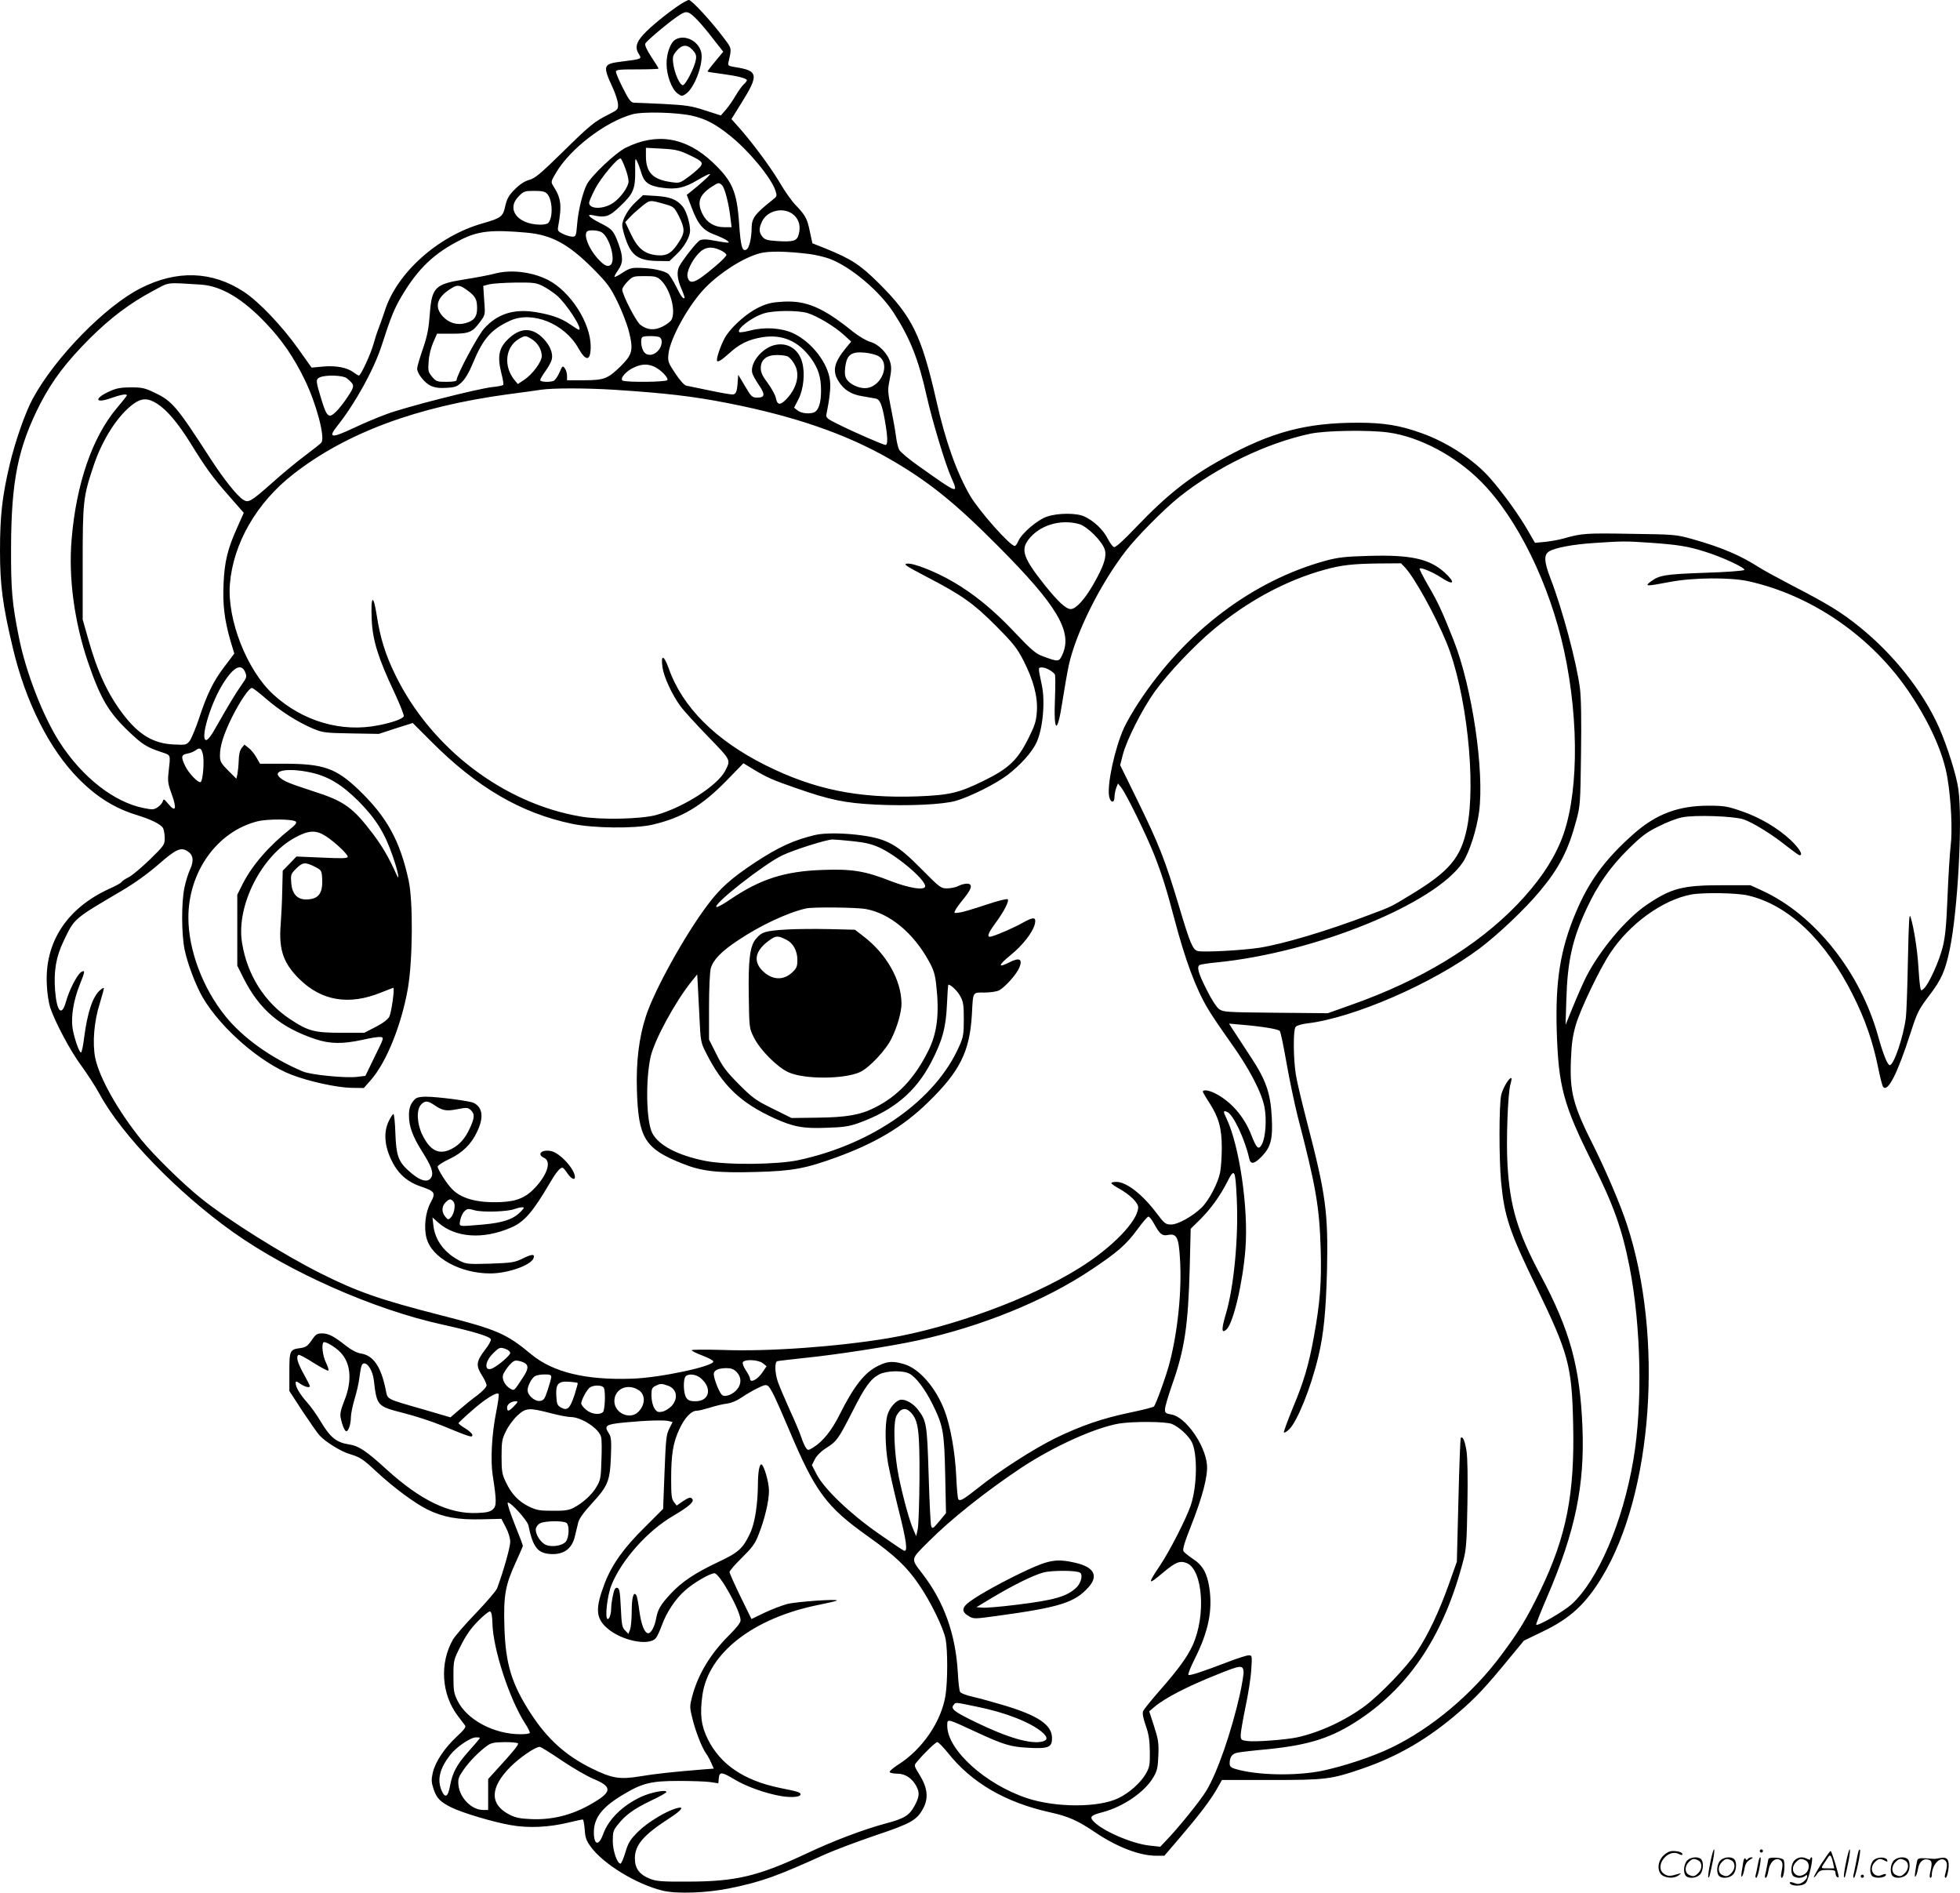 <?xml version="1.0" encoding="UTF-8"?>
<svg xmlns="http://www.w3.org/2000/svg" version="1.0" viewBox="0 0 1242.32 1199.342" preserveAspectRatio="xMidYMid meet">
  <g transform="translate(-0.596,1199.967) scale(0.1,-0.1)" fill="#000000" stroke="none">
    <path d="M4290 11953 c-93 -66 -191 -149 -222 -191 -32 -40 -35 -72 -12 -106 19 -30 16 -31 -106 -46 -122 -15 -126 -23 -61 -165 18 -38 33 -86 34 -105 2 -33 -1 -36 -58 -65 -92 -46 -118 -67 -295 -241 -138 -135 -172 -164 -209 -174 -29 -8 -59 -27 -91 -59 -39 -39 -50 -59 -61 -105 -15 -70 -26 -78 -145 -112 -282 -80 -543 -314 -619 -554 -10 -30 -26 -77 -37 -105 -11 -27 -26 -74 -34 -103 -16 -61 -81 -202 -93 -202 -5 0 -19 9 -33 19 -39 31 -110 45 -193 38 l-74 -7 -83 117 c-106 149 -250 300 -347 364 -200 131 -423 139 -652 23 -223 -112 -543 -438 -685 -700 -48 -88 -113 -274 -148 -424 -46 -196 -60 -320 -60 -540 0 -219 17 -346 81 -615 81 -344 233 -645 418 -831 116 -117 230 -188 377 -232 86 -27 145 -57 158 -81 5 -11 10 -39 10 -63 0 -41 -4 -47 -94 -135 -52 -50 -112 -101 -134 -112 -23 -11 -44 -26 -47 -32 -4 -6 -37 -24 -73 -40 -272 -123 -415 -341 -399 -613 2 -50 12 -113 21 -141 33 -97 129 -277 197 -368 37 -51 90 -132 116 -180 140 -259 493 -624 846 -875 358 -254 893 -491 1327 -586 198 -44 300 -75 307 -93 3 -7 -13 -37 -36 -66 -56 -73 -60 -100 -22 -160 17 -26 31 -56 31 -66 0 -11 -24 -36 -57 -62 -32 -23 -84 -65 -115 -92 l-57 -49 -174 51 c-243 70 -223 60 -237 128 -30 144 -78 214 -158 226 -25 4 -59 22 -91 47 -78 62 -113 80 -153 80 -32 0 -41 -5 -67 -44 -25 -36 -37 -44 -71 -49 -67 -9 -70 -14 -70 -151 l0 -121 84 -129 c47 -70 95 -140 108 -153 36 -40 136 -102 189 -117 68 -21 82 -29 172 -113 113 -104 239 -197 322 -239 100 -49 194 -66 344 -62 l125 3 28 -54 c17 -32 28 -69 28 -92 0 -33 -42 -183 -83 -294 -6 -16 -66 -86 -132 -155 -67 -69 -133 -145 -148 -170 -86 -150 -73 -348 31 -484 20 -27 41 -55 46 -61 7 -9 -9 -30 -54 -71 -78 -73 -135 -159 -151 -228 -10 -45 -9 -61 5 -103 19 -58 41 -81 113 -117 69 -34 265 -93 377 -112 109 -20 241 -14 364 16 46 11 87 20 91 20 5 0 10 -28 13 -63 3 -51 10 -71 36 -107 79 -111 290 -240 457 -281 88 -22 284 -15 427 15 201 41 298 76 604 215 61 27 204 81 319 120 227 76 263 97 303 172 34 64 27 129 -22 209 -37 60 -38 62 -20 83 46 56 120 127 131 127 7 0 37 -31 67 -68 151 -190 364 -314 648 -377 117 -26 175 -52 286 -127 138 -93 281 -148 387 -148 l51 0 101 118 c119 139 193 236 234 309 l30 53 310 0 c348 0 381 4 577 71 228 78 420 190 613 357 109 93 174 163 324 346 l90 109 120 58 c173 83 272 174 375 345 322 530 392 1523 158 2234 -40 123 -131 337 -212 499 -130 258 -151 340 -143 545 4 101 11 152 31 221 29 100 151 354 218 455 123 186 331 336 512 371 75 14 292 11 362 -6 256 -60 489 -282 664 -630 79 -157 127 -298 160 -460 12 -60 26 -115 32 -123 30 -35 90 83 173 340 43 132 50 148 119 239 78 102 102 157 131 297 50 242 81 813 54 1009 -11 85 -69 270 -122 391 -101 228 -288 465 -506 640 -112 91 -204 147 -425 261 -88 46 -184 98 -213 117 -119 76 -238 126 -418 177 -109 30 -113 30 -398 34 -283 5 -305 3 -422 -30 -27 -8 -79 -17 -115 -21 l-65 -6 -48 83 c-54 94 -155 234 -234 324 -103 118 -271 229 -437 288 -136 49 -238 66 -403 66 -330 0 -550 -59 -858 -229 -212 -117 -353 -229 -549 -434 -85 -89 -130 -129 -140 -125 -8 3 -26 28 -40 55 -27 54 -86 110 -145 138 -49 24 -168 24 -239 0 -60 -20 -162 -107 -182 -156 -7 -16 -17 -30 -22 -30 -30 0 -224 219 -283 318 -84 144 -157 347 -214 602 -95 416 -153 534 -365 745 -118 117 -173 153 -340 221 l-81 32 -16 75 c-17 82 -27 101 -91 168 -24 25 -68 87 -97 137 -57 97 -171 251 -257 349 l-52 58 62 100 c114 182 109 207 -42 230 -41 7 -44 9 -38 34 20 85 20 84 -28 147 -79 106 -206 244 -224 244 -9 -1 -46 -21 -82 -47z m139 -83 c21 -22 66 -75 99 -119 l62 -79 -51 -62 c-28 -33 -50 -62 -48 -64 2 -2 45 -9 94 -15 96 -13 155 -28 155 -40 0 -4 -9 -16 -20 -26 -11 -10 -34 -42 -50 -69 -16 -28 -44 -69 -62 -90 l-33 -38 -100 32 c-88 29 -119 33 -265 41 -91 4 -175 8 -187 8 -18 1 -32 19 -68 91 -25 49 -45 96 -45 105 0 13 21 15 135 15 74 0 135 2 135 5 0 3 -20 36 -45 73 -29 44 -43 75 -39 85 7 18 169 153 223 185 40 25 54 20 110 -38z m-31 -605 c84 -20 145 -53 235 -125 120 -96 261 -267 288 -348 11 -34 10 -37 -17 -58 -116 -92 -134 -117 -134 -184 -1 -60 -15 -121 -32 -131 -27 -17 -37 16 -47 161 -14 207 -43 273 -169 392 -169 159 -354 189 -551 91 -64 -32 -218 -178 -246 -233 -26 -51 -54 -164 -61 -252 -6 -73 -8 -78 -30 -78 -13 0 -40 8 -59 17 -33 16 -36 21 -31 48 24 133 19 178 -31 256 -16 26 -16 28 18 85 89 151 310 321 482 369 65 19 291 13 385 -10z m-42 -239 c92 -42 106 -53 94 -75 -5 -11 -38 -40 -72 -66 -60 -45 -64 -47 -113 -40 -121 16 -165 60 -165 166 l0 52 98 -5 c79 -4 110 -10 158 -32z m-387 -92 c12 -30 21 -68 21 -84 0 -34 -51 -105 -99 -137 -61 -41 -151 -40 -151 2 0 7 16 45 36 84 36 72 148 206 164 196 5 -3 18 -30 29 -61z m103 -33 c17 -58 49 -80 130 -91 90 -13 143 -1 228 50 39 23 73 40 76 37 5 -4 -56 -60 -124 -114 l-23 -18 32 -84 c40 -105 72 -142 146 -169 32 -12 67 -29 78 -37 22 -18 19 -18 -113 5 -25 4 -50 3 -61 -4 -20 -11 -107 -122 -129 -163 -18 -33 -14 -82 13 -143 13 -30 22 -57 20 -59 -9 -8 -24 13 -53 72 -17 35 -40 71 -49 80 -23 20 -98 37 -178 39 -55 2 -68 -2 -111 -29 -26 -18 -50 -30 -53 -28 -2 3 8 22 23 43 32 47 33 82 2 167 -30 82 -40 94 -121 134 -64 33 -86 56 -42 47 81 -18 104 -10 174 57 83 79 96 108 95 222 -1 84 0 88 13 60 8 -16 20 -50 27 -74z m511 -76 c17 -16 43 -118 53 -208 l7 -57 -48 0 c-60 0 -109 29 -135 81 -38 74 -23 122 54 173 45 30 50 31 69 11z m-1108 -55 c34 -38 37 -152 5 -184 -6 -6 -30 -11 -53 -10 -142 3 -214 99 -133 180 32 32 38 34 98 34 52 0 69 -4 83 -20z m1565 -135 c32 -30 42 -74 28 -122 -11 -41 -33 -47 -136 -41 -63 4 -79 9 -94 28 -22 28 -23 52 -2 96 35 74 145 95 204 39z m-1692 -110 c157 -15 263 -73 419 -230 90 -91 107 -115 152 -206 28 -57 61 -142 73 -189 30 -119 23 -147 -54 -223 -80 -78 -104 -87 -233 -87 l-105 0 0 28 c0 16 -6 37 -14 48 -14 18 -16 16 -34 -27 -11 -25 -28 -49 -37 -53 -27 -10 -85 -7 -85 5 0 6 15 32 34 58 18 25 36 58 39 72 10 38 -10 88 -51 131 -66 70 -138 74 -211 12 -73 -63 -86 -117 -56 -235 9 -33 13 -63 11 -68 -3 -4 -34 -11 -68 -14 -89 -9 -554 -127 -673 -172 -55 -20 -147 -59 -204 -86 -146 -69 -169 -66 -106 13 112 141 231 356 280 508 59 183 79 232 128 315 104 175 207 272 375 356 111 56 197 64 420 44z m465 6 c52 -20 100 -180 63 -210 -19 -16 -43 -3 -85 44 -55 63 -87 146 -64 168 9 10 58 9 86 -2z m762 -118 c19 -9 35 -22 35 -29 0 -7 -30 -38 -67 -69 -129 -110 -165 -124 -179 -71 -8 32 26 104 71 151 38 40 81 46 140 18z m561 -23 c40 -5 97 -19 128 -30 135 -51 319 -206 408 -345 103 -160 156 -293 208 -527 35 -155 117 -428 155 -513 48 -109 48 -109 -203 69 -63 44 -119 91 -127 106 -7 14 -16 52 -20 85 -4 33 -18 112 -31 175 -22 109 -22 119 -9 184 11 53 12 79 4 108 -15 57 -73 116 -126 131 -26 7 -71 34 -111 65 -189 153 -295 198 -442 190 -71 -4 -101 -11 -154 -36 -70 -33 -160 -110 -206 -177 -24 -34 -60 -129 -60 -157 0 -19 25 -5 76 41 67 62 126 90 214 104 125 19 225 -24 305 -132 48 -67 65 -120 65 -208 0 -77 -16 -125 -45 -137 -31 -11 -80 -6 -103 12 l-23 18 28 54 c32 63 43 165 23 235 -24 87 -99 130 -182 106 -79 -24 -149 -115 -134 -175 3 -13 22 -47 42 -76 41 -60 39 -80 -10 -80 -33 0 -38 5 -78 73 l-43 72 -3 -40 c-4 -70 -11 -85 -35 -85 -12 0 -78 11 -147 26 -69 14 -134 28 -145 30 -11 2 -41 35 -68 76 -46 69 -49 76 -44 125 10 98 129 313 234 420 95 97 240 189 343 217 57 16 170 14 316 -4z m-942 -165 c60 -56 98 -196 68 -252 -6 -11 -32 -31 -57 -43 -53 -26 -97 -22 -141 12 -27 22 -114 190 -114 223 0 9 15 32 34 51 33 33 37 34 109 34 65 0 77 -3 101 -25z m-2913 -29 c128 -9 263 -89 411 -245 102 -107 178 -218 247 -361 73 -151 129 -363 104 -395 -4 -6 -51 -43 -103 -82 -52 -39 -147 -117 -210 -174 -136 -120 -150 -128 -184 -105 -39 25 -122 130 -204 256 -219 339 -245 369 -360 423 -58 28 -78 32 -147 32 -62 0 -92 -6 -132 -24 -101 -45 -98 -81 4 -45 66 23 103 30 103 18 0 -3 -29 -40 -64 -81 -155 -184 -257 -480 -286 -830 -21 -244 17 -526 105 -783 78 -228 130 -315 259 -438 83 -79 113 -98 201 -127 67 -23 62 -11 49 -132 -6 -54 -3 -73 21 -138 33 -91 24 -116 -22 -60 -27 32 -31 34 -35 17 -3 -11 -18 -28 -33 -38 -24 -16 -34 -16 -88 -5 -189 37 -392 197 -535 420 -104 163 -212 440 -256 661 -43 213 -51 301 -50 565 1 429 44 639 185 916 78 150 166 266 314 414 133 132 254 223 402 302 107 57 75 53 304 39z m3843 -180 c62 -19 172 -85 230 -138 l47 -43 -37 -45 c-72 -89 -83 -142 -44 -205 34 -55 80 -85 151 -96 35 -6 73 -13 85 -15 27 -5 41 -37 59 -141 18 -101 19 -153 4 -153 -14 0 -205 83 -302 132 -67 33 -77 41 -73 61 20 99 28 167 23 213 -12 112 -116 247 -234 302 -74 34 -181 41 -272 17 -35 -9 -66 -13 -69 -10 -20 19 81 96 157 119 60 19 215 20 275 2z m-1747 -166 c37 -22 63 -67 63 -107 -1 -37 -59 -115 -111 -150 l-41 -27 -23 28 c-68 86 -56 205 27 256 41 25 45 25 85 0z m807 14 c25 -10 20 -61 -9 -89 -30 -31 -69 -32 -89 -3 -16 23 -22 79 -9 91 8 9 86 9 107 1z m1386 -119 c87 -45 23 -205 -83 -205 -41 0 -93 25 -113 54 -13 20 -15 39 -11 77 10 81 38 102 125 94 30 -3 66 -12 82 -20z m-570 -5 c10 -5 28 -25 39 -44 40 -63 21 -151 -47 -224 -40 -42 -59 -41 -68 4 -3 19 -27 62 -51 95 -34 45 -45 68 -45 96 0 54 37 83 103 83 28 0 59 -4 69 -10z m-845 -65 c41 -20 89 -70 81 -84 -8 -13 -264 -15 -284 -3 -19 13 23 61 72 83 50 23 88 24 131 4z m-1950 -73 c50 -42 51 -47 6 -115 -22 -34 -56 -78 -75 -96 -45 -44 -58 -35 -90 68 -39 126 -40 136 -14 149 38 18 150 14 173 -6z m1690 -72 c326 -21 502 -41 730 -86 416 -82 739 -193 1013 -349 248 -142 417 -277 692 -554 376 -377 476 -544 410 -689 -22 -48 -24 -48 -127 -10 -43 16 -71 40 -178 153 -133 141 -257 242 -390 319 -111 64 -248 118 -288 114 -28 -3 -14 -12 125 -85 221 -115 295 -167 439 -312 108 -109 131 -138 172 -217 63 -124 91 -227 85 -322 -4 -62 -12 -88 -53 -170 -69 -139 -126 -193 -286 -271 -157 -77 -215 -90 -419 -98 -377 -13 -655 44 -963 198 -316 158 -526 368 -612 612 -31 87 -52 92 -40 8 8 -59 60 -173 113 -245 20 -28 99 -115 175 -193 149 -154 145 -147 110 -217 -48 -94 -265 -233 -438 -281 -95 -26 -348 -32 -476 -10 -491 82 -952 434 -1178 899 -63 129 -95 233 -117 375 -22 142 -39 128 -32 -28 6 -129 41 -242 143 -458 36 -78 64 -147 60 -153 -10 -17 -72 -39 -158 -56 -235 -48 -482 24 -669 195 -167 153 -293 474 -275 699 21 258 169 516 402 697 334 261 782 428 1360 506 88 11 183 25 210 29 75 11 280 11 460 0z m-2894 -88 c63 -40 133 -123 212 -250 100 -162 142 -219 245 -336 l93 -106 -40 -90 c-62 -137 -82 -218 -88 -358 -6 -135 5 -227 43 -361 l25 -83 -62 -82 c-71 -93 -111 -175 -163 -333 -21 -62 -47 -124 -58 -139 -21 -25 -24 -26 -104 -22 -128 7 -219 62 -319 193 -97 128 -162 268 -221 479 l-34 120 0 353 c0 392 3 423 67 615 56 171 156 327 256 399 51 37 91 37 148 1z m7805 -183 c198 -27 429 -150 590 -314 229 -232 432 -647 524 -1070 99 -458 90 -945 -23 -1211 -57 -135 -145 -261 -275 -397 -255 -264 -613 -481 -1054 -636 l-146 -52 -330 3 c-313 3 -332 4 -359 23 -17 13 -49 62 -80 125 -52 103 -63 143 -43 155 6 3 54 11 108 16 625 62 1386 372 1561 636 40 61 87 206 102 319 34 259 -44 788 -161 1085 -72 182 -99 241 -161 347 -33 57 -58 106 -55 109 9 9 86 -24 136 -57 83 -55 95 -34 20 34 -96 85 -214 111 -480 103 -147 -4 -190 -9 -270 -30 -465 -127 -892 -450 -1187 -899 -35 -53 -77 -126 -93 -161 -58 -129 -108 -358 -94 -434 8 -42 34 -45 34 -4 0 16 5 42 11 58 l11 28 20 -25 c31 -38 160 -301 211 -430 48 -123 77 -215 127 -405 68 -257 134 -436 209 -563 21 -37 87 -134 146 -217 119 -166 198 -317 216 -413 14 -76 7 -188 -16 -232 -21 -41 -34 -30 -69 60 -45 115 -128 210 -228 261 -38 20 -78 25 -78 11 0 -4 19 -37 42 -72 59 -92 78 -160 78 -285 0 -57 -5 -128 -11 -157 -15 -70 -71 -176 -117 -221 -58 -56 -150 -107 -193 -107 -35 0 -42 5 -94 74 -87 116 -190 196 -252 196 -18 0 -33 -3 -33 -7 0 -5 22 -21 50 -36 69 -39 120 -89 120 -118 -1 -86 -165 -256 -375 -386 -308 -192 -807 -375 -1206 -443 -323 -54 -758 -86 -1051 -75 -109 3 -198 3 -198 -2 0 -4 30 -19 67 -33 36 -14 68 -30 70 -37 10 -30 -339 -105 -517 -110 -292 -10 -499 41 -635 153 -160 133 -218 158 -571 248 -391 100 -531 149 -765 266 -241 121 -587 338 -759 476 -116 93 -298 272 -377 369 -151 187 -269 398 -294 523 -18 94 -7 229 29 342 16 52 28 97 26 99 -2 2 -13 -4 -25 -15 -47 -42 -79 -141 -100 -301 -6 -51 -15 -93 -20 -93 -12 0 -46 101 -54 160 -9 72 8 173 45 266 35 88 37 98 12 85 -25 -14 -77 -113 -98 -189 -27 -97 -58 -65 -69 72 -9 122 6 213 54 312 69 145 61 138 367 318 83 49 168 110 232 166 110 96 141 111 181 89 41 -23 48 -60 23 -116 -13 -27 -29 -79 -37 -118 -20 -94 -19 -295 1 -393 18 -88 72 -231 116 -305 115 -195 365 -412 562 -488 112 -43 286 -81 380 -83 l78 -1 44 50 c98 111 194 347 235 580 31 178 34 553 5 685 -55 254 -139 404 -317 575 -144 137 -222 165 -475 165 l-150 0 -23 40 c-12 21 -34 49 -49 60 l-27 21 -17 -21 c-12 -15 -18 -41 -19 -79 -1 -31 -5 -69 -8 -86 l-7 -30 -52 52 c-47 47 -52 58 -52 96 0 60 24 136 77 243 51 101 107 184 126 184 6 0 47 -31 90 -69 88 -76 202 -149 298 -189 60 -25 75 -27 240 -30 l176 -3 107 35 108 34 116 -116 c292 -293 569 -455 895 -523 133 -28 393 -31 505 -6 189 43 315 118 474 281 l106 109 59 -36 c91 -55 128 -71 273 -121 217 -76 311 -95 505 -105 207 -10 428 0 510 24 90 26 252 107 326 163 85 65 156 145 185 207 40 87 56 260 33 365 -24 113 -24 110 2 110 24 0 67 -24 81 -44 3 -5 4 -69 1 -141 -10 -232 14 -247 47 -30 12 77 30 180 40 228 44 202 196 510 359 722 68 90 245 268 341 345 239 190 553 342 830 401 100 21 372 25 496 8z m-1961 -580 c52 -14 149 -111 164 -164 12 -45 -6 -101 -74 -220 -54 -94 -110 -155 -142 -155 -30 0 -79 45 -162 148 -137 172 -156 224 -108 290 68 92 202 134 322 101z m3625 -119 c170 -12 235 -22 345 -57 110 -34 258 -104 247 -115 -6 -6 -117 -14 -248 -18 -254 -9 -290 -15 -344 -55 -43 -32 -31 -32 121 -3 146 28 384 30 499 4 404 -90 784 -354 1021 -709 129 -192 214 -384 239 -540 23 -140 32 -330 20 -427 -6 -52 -15 -198 -20 -325 -7 -173 -14 -251 -30 -315 -22 -90 -88 -236 -120 -265 -18 -16 -19 -16 -24 17 -3 18 -8 75 -11 127 -6 100 -28 240 -48 306 -10 34 -12 -8 -18 -270 -3 -170 -9 -335 -13 -365 -16 -122 -76 -300 -102 -300 -14 0 -41 66 -74 184 -113 406 -401 768 -733 921 l-76 35 -178 0 c-252 0 -322 -18 -478 -123 -131 -88 -300 -289 -387 -461 -17 -34 -53 -115 -80 -181 l-49 -120 5 160 c7 246 39 387 131 582 69 147 147 258 259 369 85 84 116 108 193 146 50 26 118 52 150 58 78 17 332 8 391 -13 61 -21 183 -97 271 -168 41 -32 78 -59 83 -59 25 0 0 42 -55 95 -83 78 -198 146 -317 186 -84 29 -108 33 -205 33 -192 0 -333 -53 -477 -181 -178 -158 -280 -296 -364 -496 -98 -232 -130 -432 -121 -747 11 -356 41 -469 228 -843 132 -263 187 -417 234 -658 73 -377 83 -871 24 -1219 -67 -397 -224 -763 -392 -917 -50 -45 -214 -140 -224 -129 -3 2 28 80 68 173 180 418 240 710 225 1081 -16 383 -79 612 -266 962 -145 271 -194 435 -209 699 -9 151 2 449 18 507 6 21 9 39 7 41 -11 11 -56 -64 -65 -107 -14 -65 -14 -400 -1 -545 21 -225 53 -320 226 -675 201 -416 223 -494 231 -860 11 -445 -42 -716 -208 -1060 -84 -174 -135 -258 -247 -408 -184 -248 -443 -465 -699 -588 -116 -56 -297 -116 -433 -145 -168 -35 -422 -30 -557 12 -26 8 -33 16 -33 35 0 39 16 61 49 67 17 4 103 14 192 22 267 27 409 73 584 190 323 216 537 544 657 1010 18 68 21 119 25 352 3 164 1 298 -6 339 -10 63 -24 95 -36 82 -3 -3 -10 -181 -15 -395 l-10 -390 -54 -152 c-62 -172 -129 -312 -201 -421 -63 -94 -226 -264 -325 -339 -124 -93 -287 -169 -433 -201 -70 -15 -266 -30 -315 -23 -39 5 -42 8 -42 38 0 17 14 97 30 176 17 79 34 186 37 237 6 90 5 92 -16 92 -12 0 -70 -18 -129 -41 -168 -64 -244 -89 -253 -83 -5 3 13 49 40 102 87 174 114 307 92 452 -15 93 -42 141 -105 182 -27 18 -54 40 -59 48 -6 11 7 57 47 157 75 190 109 322 102 392 -12 127 -137 303 -225 317 -36 6 -41 10 -41 33 0 15 20 83 44 152 81 228 103 377 113 748 l6 244 62 61 c65 65 125 148 168 233 48 94 53 86 62 -103 12 -245 -18 -562 -70 -734 -28 -95 -27 -124 5 -95 43 39 104 298 120 512 20 258 -39 657 -121 827 -21 43 -20 50 4 40 39 -14 114 -174 141 -296 9 -40 33 -35 81 15 56 59 69 109 62 245 -8 158 -37 240 -142 397 -46 70 -94 143 -106 162 l-23 36 80 -7 c132 -11 233 -28 242 -40 5 -6 24 -96 42 -200 18 -103 50 -256 71 -340 116 -445 138 -574 146 -842 6 -211 -4 -340 -43 -554 -33 -183 -65 -289 -136 -458 -32 -79 -57 -146 -54 -150 3 -3 18 5 32 19 52 49 138 262 185 458 35 144 49 288 56 551 8 367 -7 480 -127 940 -32 124 -64 257 -70 297 -17 103 -18 286 -2 305 7 9 38 18 70 22 296 34 801 254 1097 476 118 89 287 249 381 362 122 146 180 258 230 445 26 94 27 111 31 423 3 218 1 356 -7 419 -21 163 -111 500 -186 694 -41 107 -44 150 -10 172 35 23 155 46 291 54 175 12 196 12 355 1z m-1558 -157 c60 -65 188 -295 262 -474 126 -306 190 -885 130 -1178 -39 -188 -111 -273 -357 -422 -127 -77 -120 -74 -262 -127 -268 -102 -544 -184 -695 -208 -111 -17 -356 -30 -392 -21 -32 8 -49 49 -117 277 -91 303 -126 392 -268 683 l-107 218 17 67 c25 95 124 290 203 400 84 116 247 288 371 392 219 182 462 313 707 380 105 29 178 37 342 39 l140 1 26 -27z m-7352 -663 c12 -29 10 -34 -26 -85 -37 -53 -74 -114 -164 -272 -24 -44 -47 -73 -57 -73 -39 0 21 212 96 340 71 120 125 152 151 90z m-268 -521 c10 -42 0 -167 -14 -175 -14 -9 -75 54 -98 101 -28 58 -26 72 13 79 19 3 42 13 53 21 26 20 37 14 46 -26z m681 -114 c112 -24 199 -76 307 -184 109 -111 165 -200 216 -349 33 -94 47 -169 22 -112 -47 105 -89 177 -148 255 -128 169 -183 208 -377 270 -157 51 -191 65 -217 91 -43 43 60 58 197 29z m-92 -312 c7 -7 -2 -20 -32 -44 -141 -112 -245 -233 -305 -351 l-34 -68 0 -225 0 -225 39 -78 c101 -200 232 -312 455 -387 93 -31 173 -32 298 -5 51 12 103 20 116 18 23 -3 22 -5 -37 -124 l-59 -122 -49 -6 c-70 -10 -297 12 -348 34 -201 85 -379 212 -491 351 -143 177 -234 419 -234 624 0 291 183 546 438 610 64 16 226 15 243 -2z m190 -92 c56 -36 139 -114 139 -130 0 -11 -32 -12 -162 -6 l-163 7 -43 -45 -44 -45 -3 -123 c-1 -68 -6 -166 -10 -218 -13 -160 17 -246 120 -347 141 -138 314 -166 516 -84 41 16 76 30 78 30 10 0 -12 -156 -25 -182 -9 -18 -39 -41 -87 -66 l-72 -37 -145 0 c-170 0 -210 10 -322 84 -164 107 -276 283 -308 487 -38 234 124 553 338 667 85 46 131 48 193 8z m-71 -193 c44 -23 45 -24 48 -77 5 -94 -24 -131 -103 -131 -55 0 -87 35 -93 103 -4 54 -3 58 31 92 41 41 57 43 117 13z m5323 -2267 c35 -63 50 -75 87 -67 54 10 67 -15 75 -149 13 -198 -13 -456 -64 -655 -20 -81 -88 -269 -101 -283 -4 -5 -71 -22 -148 -38 -178 -37 -312 -83 -477 -163 -136 -67 -355 -207 -488 -314 -96 -76 -117 -88 -127 -72 -4 6 -10 71 -13 143 -7 154 -37 323 -76 423 -56 143 -159 261 -254 289 -70 21 -104 19 -162 -9 -87 -41 -156 -128 -249 -314 -49 -98 -105 -167 -164 -204 -33 -20 -35 -21 -48 -3 -7 10 -21 41 -30 69 -9 28 -43 108 -75 177 -31 69 -64 147 -73 173 -19 56 -21 125 -3 130 6 2 86 11 177 21 200 20 552 75 715 111 406 89 806 252 1097 447 167 111 223 160 294 257 32 44 63 80 69 80 7 0 24 -22 38 -49z m-5174 -797 c79 -67 94 -184 40 -319 -22 -55 -29 -85 -24 -108 9 -47 26 -87 36 -87 14 0 29 47 29 89 0 21 11 73 24 117 13 43 27 104 30 134 10 75 15 90 31 90 24 0 53 -49 60 -103 20 -169 20 -168 190 -212 72 -18 182 -54 245 -80 178 -73 190 -77 190 -59 0 8 -20 27 -45 42 -25 15 -44 30 -43 34 2 3 38 38 82 76 80 72 159 122 172 109 4 -3 -3 -55 -15 -115 -28 -140 -37 -305 -22 -402 25 -162 25 -193 1 -215 -17 -15 -39 -21 -99 -23 -177 -8 -358 79 -576 277 -127 116 -175 148 -234 157 -82 12 -122 44 -183 147 -22 37 -59 90 -84 118 -47 53 -74 98 -74 124 0 14 4 13 29 -4 28 -20 61 -28 61 -15 0 4 -18 39 -40 79 -39 70 -49 108 -32 119 5 3 48 -20 96 -51 48 -30 90 -52 93 -49 4 4 -3 27 -15 51 -21 43 -29 114 -16 128 8 8 54 -16 93 -49z m1065 6 c14 -5 26 -16 26 -24 0 -14 -67 -73 -108 -95 -56 -30 -58 35 -3 90 42 42 47 44 85 29z m123 -91 c20 -17 16 -39 -17 -89 -56 -86 -54 -84 -78 -71 -33 18 -55 57 -48 86 3 13 21 41 38 61 27 30 36 35 61 30 17 -3 36 -11 44 -17z m1504 2 l24 -19 -30 -44 c-31 -43 -75 -64 -75 -35 0 8 -12 31 -26 52 -14 21 -23 44 -20 51 8 22 99 18 127 -5z m-166 -56 c30 -30 32 -73 5 -107 -25 -33 -73 -53 -95 -40 -17 9 -54 101 -55 134 0 24 28 37 78 38 32 0 49 -6 67 -25z m1095 -10 c42 -22 100 -99 148 -196 67 -137 73 -174 79 -446 l5 -242 -43 -52 c-40 -47 -43 -50 -51 -30 -4 12 -11 157 -16 324 -10 324 -13 342 -68 414 -28 37 -72 63 -104 63 -31 0 -77 -50 -90 -100 -16 -59 -14 -198 5 -305 9 -49 38 -179 65 -287 52 -204 61 -274 36 -265 -8 3 -81 52 -162 109 -178 124 -342 280 -391 373 l-31 60 19 38 c12 23 40 51 74 72 65 42 74 54 164 230 79 157 115 206 169 235 46 24 150 27 192 5z m-2270 -22 c-1 -10 -11 -47 -23 -83 -19 -57 -25 -65 -49 -68 -33 -4 -78 36 -78 68 0 28 26 77 47 89 10 6 37 11 61 11 34 0 42 -3 42 -17z m944 -4 c78 -62 61 -149 -30 -149 -33 0 -46 5 -58 22 -19 27 -21 119 -4 136 18 18 62 14 92 -9z m-776 -34 c1 -1 -8 -35 -21 -76 -28 -85 -45 -101 -85 -79 -24 14 -27 22 -30 74 -3 62 6 82 41 89 20 4 88 -2 95 -8z m571 -16 c57 -20 68 -80 24 -129 -16 -16 -42 -33 -60 -36 -26 -5 -34 -2 -49 21 -11 18 -18 47 -19 79 0 44 3 52 25 63 31 16 39 16 79 2z m676 -69 c12 -25 53 -117 90 -205 168 -399 237 -493 505 -683 167 -119 243 -190 320 -303 75 -109 157 -277 170 -348 13 -72 13 -265 -1 -354 -26 -166 -147 -344 -302 -441 -32 -21 -55 -41 -52 -46 4 -6 26 -10 50 -10 49 0 95 -31 120 -81 21 -40 18 -67 -13 -124 -33 -60 -64 -79 -180 -110 -139 -37 -333 -110 -502 -190 -309 -145 -448 -178 -750 -179 -166 -1 -202 2 -242 17 -69 27 -98 66 -98 131 0 84 56 149 218 253 82 53 100 80 43 63 -66 -19 -179 -88 -238 -145 -53 -53 -64 -70 -83 -133 -12 -40 -26 -72 -31 -72 -21 0 -49 81 -49 143 0 57 3 69 33 105 48 61 101 99 209 151 54 25 98 50 98 55 0 17 -99 -2 -161 -31 -118 -55 -206 -142 -240 -236 -28 -78 -59 -71 -59 13 1 92 54 160 190 240 117 70 174 84 345 84 83 0 173 -3 202 -7 l52 -8 3 33 c4 42 19 40 104 -11 72 -43 192 -86 291 -103 67 -11 123 -6 123 11 0 13 -18 18 -132 41 -227 47 -376 148 -456 309 -42 85 -51 157 -34 278 37 268 323 490 738 573 60 12 111 24 114 27 11 12 -258 -7 -315 -22 -33 -9 -97 -33 -143 -55 l-83 -40 -70 143 c-38 78 -69 148 -69 155 0 7 35 48 78 90 64 63 84 89 105 144 40 100 67 215 67 280 0 56 -33 168 -49 168 -12 0 -21 -53 -21 -124 -1 -128 -19 -248 -49 -311 -45 -97 -73 -123 -201 -183 -147 -69 -234 -127 -304 -203 -63 -68 -80 -97 -91 -154 -9 -52 -32 -95 -50 -95 -24 0 -45 55 -57 144 -6 46 -14 90 -19 97 -17 27 -29 -14 -29 -103 0 -48 -5 -99 -10 -114 l-11 -28 -21 22 c-19 18 -22 36 -27 144 -5 103 -9 123 -23 126 -12 2 -19 -9 -27 -48 -6 -28 -11 -63 -11 -78 0 -39 -11 -72 -22 -72 -20 0 -3 151 24 216 64 159 229 343 388 436 100 59 136 90 125 107 -10 16 -22 13 -63 -14 l-37 -26 -17 22 c-15 18 -18 42 -18 143 0 160 12 232 51 317 34 74 76 119 112 119 11 0 48 9 81 19 34 11 82 23 108 26 31 4 66 19 99 42 28 19 75 46 103 59 58 27 58 28 101 -56z m-1081 54 c11 -28 6 -140 -6 -152 -21 -21 -74 -14 -107 14 -17 14 -31 32 -31 40 0 23 38 92 57 103 28 16 80 13 87 -5z m216 -11 c47 -27 49 -90 4 -138 -52 -56 -154 -12 -154 66 0 75 80 114 150 72z m-785 -103 c-33 -35 -45 -38 -45 -10 0 21 25 39 54 40 17 0 16 -4 -9 -30z m229 -45 c53 -14 111 -25 129 -25 68 0 180 -73 193 -127 4 -13 5 -79 2 -146 -3 -112 -6 -127 -31 -169 -28 -49 -87 -103 -147 -134 -27 -14 -57 -19 -130 -18 -83 0 -102 3 -152 27 -67 33 -111 80 -147 157 -23 48 -26 68 -26 160 0 94 3 111 28 161 15 31 47 75 72 98 54 50 74 51 209 16z m2286 3 c47 -51 55 -112 54 -413 -1 -154 -6 -300 -11 -325 l-10 -45 -16 37 c-26 57 -65 200 -94 338 -30 148 -38 348 -14 390 26 47 58 53 91 18z m-1533 -54 l22 -6 -21 -42 c-19 -37 -22 -66 -30 -275 l-9 -233 -117 -117 c-132 -130 -207 -235 -253 -354 -60 -157 -58 -219 12 -282 89 -81 267 -119 312 -66 8 9 24 44 37 79 31 85 85 167 147 222 53 48 159 110 187 110 33 0 165 -237 166 -298 0 -15 -25 -47 -73 -95 -118 -117 -197 -248 -234 -388 -16 -62 -16 -69 1 -137 20 -83 60 -185 87 -224 11 -15 26 -42 34 -62 l15 -34 -78 -6 c-184 -15 -294 -27 -390 -43 -127 -21 -178 -13 -307 51 -162 80 -278 184 -382 343 -124 190 -163 317 -170 553 -6 199 5 263 71 407 25 55 46 103 46 107 0 4 -23 66 -52 137 -28 71 -48 132 -44 136 12 12 124 -111 131 -143 27 -132 56 -173 128 -181 90 -10 148 28 167 112 7 28 16 67 21 87 6 24 35 65 86 120 102 111 115 142 121 295 4 104 2 126 -12 148 -34 51 -22 59 104 71 137 13 247 16 277 8z m3187 -18 c45 -19 104 -72 126 -115 37 -74 34 -277 -6 -399 -27 -81 -133 -290 -195 -382 -82 -122 -79 -129 20 -45 79 66 106 77 150 59 101 -43 122 -334 36 -521 -33 -73 -92 -154 -210 -288 -53 -60 -100 -119 -104 -130 -5 -13 1 -45 17 -90 19 -54 25 -92 26 -165 1 -87 -2 -99 -26 -142 -34 -57 -104 -120 -173 -153 -124 -61 -397 -61 -580 0 -264 88 -505 306 -505 458 0 47 -5 48 174 -35 183 -85 226 -98 341 -104 128 -7 150 3 149 64 -2 82 -88 140 -304 205 -63 19 -150 43 -193 53 -46 10 -82 24 -86 33 -5 9 -11 63 -14 121 -14 243 -86 446 -223 625 -77 101 -79 89 39 207 137 138 359 315 584 465 209 138 470 256 624 282 89 14 295 13 333 -3z m-3836 -628 c18 -18 15 -92 -6 -118 -21 -25 -85 -36 -124 -21 -34 13 -69 67 -66 101 2 14 13 30 28 37 32 16 152 17 168 1z m-471 -635 c4 -163 107 -478 206 -633 20 -30 33 -58 31 -62 -3 -5 -29 -8 -59 -8 -168 0 -339 91 -399 212 -23 46 -26 64 -26 154 0 101 0 103 46 194 33 66 64 111 110 157 35 36 69 63 76 61 9 -3 14 -28 15 -75z m4761 -304 c2 -15 -9 -80 -23 -145 -54 -241 -144 -499 -213 -612 -36 -61 -181 -240 -255 -316 l-37 -39 -66 7 c-113 12 -303 94 -359 156 -24 27 -13 37 60 56 132 35 267 128 322 222 23 39 28 61 31 137 3 80 0 101 -27 185 l-31 95 33 28 c67 57 211 131 402 207 144 58 158 59 163 19z m-1693 -224 c181 -36 339 -98 414 -160 38 -32 40 -52 5 -61 -73 -19 -219 23 -419 120 -141 68 -165 87 -145 111 15 18 0 20 145 -10z m-3157 -212 c-8 -10 -40 -47 -71 -82 -67 -76 -94 -127 -109 -210 -13 -70 -31 -79 -54 -26 -28 68 -11 138 55 223 39 51 129 112 164 112 28 0 29 -1 15 -17z m252 -22 c0 -12 -34 -54 -122 -150 l-68 -75 0 -98 0 -98 -31 0 c-73 0 -147 74 -157 155 -4 41 -1 52 31 98 37 54 100 118 152 155 25 18 45 21 113 22 45 0 82 -4 82 -9z m277 -108 c70 -47 160 -99 200 -116 111 -45 117 -77 26 -135 -137 -88 -271 -126 -419 -120 -73 3 -101 9 -140 29 -126 65 -123 172 8 303 59 59 157 126 185 126 7 0 70 -39 140 -87z M4287 11749 c-31 -18 -57 -88 -56 -154 0 -73 32 -160 70 -188 25 -18 28 -18 51 -3 57 37 116 199 98 267 -19 71 -105 112 -163 78z m109 -66 c20 -22 25 -35 21 -60 -8 -50 -66 -163 -83 -163 -20 0 -53 77 -61 138 -5 42 -2 52 22 80 34 40 67 42 101 5z M4037 10721 c-48 -44 -87 -111 -87 -149 0 -13 9 -51 21 -85 36 -107 82 -139 201 -141 l77 -1 47 45 c48 46 83 109 84 147 0 48 -23 125 -47 154 -38 45 -78 61 -169 67 l-82 5 -45 -42z m190 -17 c49 -14 54 -19 83 -76 37 -76 38 -102 1 -159 -45 -72 -76 -92 -138 -87 -81 7 -124 42 -168 134 l-36 76 28 30 c15 17 50 48 77 70 53 42 48 42 153 12z M3135 10264 c-27 -7 -108 -23 -180 -34 -193 -31 -212 -49 -225 -223 -7 -92 -16 -138 -44 -219 -20 -57 -36 -113 -36 -124 0 -31 46 -90 86 -109 27 -12 54 -16 100 -13 56 3 68 8 98 37 21 20 48 66 70 121 64 154 115 212 234 267 140 65 346 -17 434 -174 49 -87 78 -82 78 12 -1 150 -129 348 -271 421 -104 52 -238 68 -344 38z m313 -78 c26 -13 65 -40 88 -59 63 -55 167 -217 139 -217 -3 0 -28 15 -55 34 -57 39 -115 60 -214 77 -141 24 -247 -9 -332 -104 -40 -45 -174 -295 -174 -326 0 -7 -23 -11 -64 -11 -60 0 -66 2 -91 32 -25 30 -27 38 -22 98 2 38 15 88 29 120 l24 55 95 0 c109 0 130 9 180 78 31 42 31 43 24 133 l-6 92 38 10 c21 5 96 10 166 11 116 1 132 -1 175 -23z m-480 -26 c51 -37 62 -57 62 -114 0 -54 -20 -80 -74 -94 -52 -15 -105 1 -143 42 -58 63 -37 126 61 183 32 19 49 16 94 -17z M5175 6709 c-136 -32 -233 -76 -385 -176 -151 -100 -220 -162 -300 -269 -142 -188 -337 -540 -390 -704 -44 -135 -63 -290 -57 -470 9 -302 50 -369 286 -463 123 -50 220 -61 471 -54 227 6 310 21 505 92 249 90 425 195 582 348 202 196 265 321 279 556 8 150 3 141 80 141 37 0 77 6 93 14 37 20 109 100 127 142 24 58 2 69 -67 33 -70 -35 -65 -15 11 47 80 64 146 151 156 202 8 42 -10 42 -80 3 -49 -28 -147 -71 -193 -85 -35 -11 -29 14 21 82 56 76 90 142 79 153 -5 5 -67 -11 -138 -35 -72 -24 -147 -47 -168 -49 -35 -5 -36 -5 -26 15 6 12 31 46 55 75 52 64 57 93 17 93 -16 -1 -39 -7 -53 -15 -14 -8 -45 -14 -69 -15 -42 0 -46 3 -166 124 -150 152 -213 188 -370 211 -110 16 -238 18 -300 4z m237 -40 c77 -8 119 -18 168 -40 111 -51 290 -202 290 -245 0 -29 -101 -13 -220 33 -160 63 -243 77 -429 70 -240 -8 -394 -57 -585 -186 -42 -29 -82 -51 -88 -49 -32 11 300 272 416 327 72 35 279 100 318 101 15 0 74 -5 130 -11z m83 -430 c152 -28 301 -152 399 -331 29 -52 39 -83 46 -149 21 -183 6 -308 -51 -420 -86 -172 -193 -286 -338 -358 -92 -47 -181 -62 -367 -64 l-161 -2 -119 59 c-108 53 -128 68 -215 155 -80 81 -103 111 -142 190 l-47 93 0 207 c0 114 5 223 11 244 15 54 67 108 173 178 140 94 315 176 431 202 42 10 324 7 380 -4z m-1056 -679 c7 -159 9 -167 41 -230 105 -210 220 -319 435 -417 119 -54 182 -66 330 -60 105 3 144 9 200 29 224 80 365 198 464 388 69 133 93 218 99 363 3 70 7 127 9 127 16 0 58 -40 76 -74 19 -35 22 -57 22 -146 0 -93 -3 -112 -29 -170 -149 -339 -544 -620 -1019 -722 -136 -29 -453 -32 -590 -5 -176 35 -297 99 -337 177 -38 75 -43 336 -10 484 25 107 157 350 259 476 l36 45 3 -50 c1 -28 6 -124 11 -215z M4985 6109 c-126 -8 -152 -15 -187 -58 -39 -45 -50 -134 -46 -367 3 -197 3 -200 32 -258 39 -79 147 -188 219 -221 100 -46 353 -45 454 1 59 27 166 141 201 215 36 73 62 166 62 219 -1 149 -95 315 -242 427 l-53 41 -165 4 c-91 2 -214 1 -275 -3z m8 -66 c41 -21 67 -70 67 -126 0 -42 -5 -53 -31 -78 -58 -55 -130 -51 -191 10 -60 61 -45 127 43 191 44 32 56 32 112 3z M2636 5034 c-28 -27 -38 -56 -38 -104 0 -67 24 -133 82 -225 61 -96 75 -136 60 -165 -21 -40 -75 -24 -148 44 -62 57 -75 97 -80 234 -2 67 -8 122 -12 122 -5 0 -18 -20 -30 -45 -38 -78 -25 -178 35 -281 37 -63 94 -109 168 -133 91 -31 96 -40 62 -103 -33 -60 -44 -159 -25 -226 33 -123 214 -222 403 -222 111 0 256 51 274 95 11 29 -7 29 -65 1 -53 -26 -68 -29 -207 -34 -140 -4 -153 -3 -193 17 -98 50 -158 130 -169 224 l-6 52 38 -34 c109 -95 283 -107 459 -31 84 35 139 99 247 283 37 64 64 97 79 97 6 0 20 -16 32 -35 22 -33 48 -47 48 -25 0 50 -94 153 -150 165 -60 13 -95 -20 -45 -43 46 -21 22 -102 -55 -186 -61 -66 -119 -90 -224 -94 -145 -6 -250 23 -307 85 -34 35 -89 123 -89 140 0 7 33 29 74 48 83 39 140 95 176 173 43 90 36 152 -20 182 -24 13 -232 40 -306 40 -35 0 -58 -5 -68 -16z m124 -38 c52 -35 75 -39 146 -25 58 11 65 11 84 -6 26 -24 25 -48 -6 -115 -30 -65 -65 -105 -116 -131 -78 -40 -135 -13 -185 89 -34 70 -39 158 -9 191 25 27 43 27 86 -3z m120 -611 c16 -19 5 -78 -17 -101 -16 -15 -18 -15 -35 6 -24 29 -23 65 2 90 24 24 33 25 50 5z m426 -64 c-45 -47 -111 -70 -238 -81 -163 -14 -152 -16 -145 27 4 20 15 46 26 56 18 18 23 19 66 7 51 -14 212 -9 255 9 14 5 34 10 44 10 17 1 16 -3 -8 -28z M6518 2051 c-142 -66 -301 -153 -366 -201 -51 -37 -53 -65 -5 -92 30 -18 35 -18 180 2 395 54 490 84 577 180 66 73 38 128 -80 156 -117 27 -165 20 -306 -45z m333 -17 c20 -12 8 -63 -20 -92 -60 -59 -138 -82 -385 -112 -95 -12 -191 -20 -212 -18 l-39 3 101 61 c138 82 258 141 324 159 52 14 208 14 231 -1z M10846 194 c-10 -47 -15 -88 -12 -91 5 -6 9 7 30 110 7 37 10 67 6 67 -4 0 -15 -39 -24 -86z M11160 270 c0 -5 5 -10 10 -10 6 0 10 5 10 10 0 6 -4 10 -10 10 -5 0 -10 -4 -10 -10z M11706 194 c-10 -47 -15 -88 -12 -91 5 -6 9 7 30 110 7 37 10 67 6 67 -4 0 -15 -39 -24 -86z M11786 269 c-3 -8 -10 -41 -16 -74 -6 -33 -14 -68 -16 -77 -3 -10 -1 -18 3 -18 10 0 46 171 38 178 -2 3 -7 -1 -9 -9z M10549 241 c-38 -38 -41 -101 -7 -125 29 -20 79 -20 104 0 18 14 18 15 1 10 -53 -17 -69 -17 -92 -2 -69 45 21 166 94 126 12 -6 21 -7 21 -1 0 12 -25 21 -62 21 -19 0 -39 -10 -59 -29z M11550 189 c-28 -45 -49 -83 -47 -85 2 -3 12 7 21 21 14 21 24 25 66 25 43 0 50 -3 50 -19 0 -11 5 -23 10 -26 6 -3 10 -3 10 1 0 20 -44 164 -51 164 -4 0 -30 -37 -59 -81z m75 4 l7 -33 -42 0 c-42 0 -42 0 -28 23 8 12 21 32 29 44 15 25 22 18 34 -34z M10700 210 c-22 -22 -27 -79 -8 -98 19 -19 66 -14 88 8 22 22 27 79 8 98 -19 19 -66 14 -88 -8z m71 0 c25 -14 25 -54 -1 -80 -23 -23 -33 -24 -61 -10 -25 14 -25 54 1 80 23 23 33 24 61 10z M10910 210 c-22 -22 -27 -79 -8 -98 19 -19 66 -14 88 8 22 22 27 79 8 98 -19 19 -66 14 -88 -8z m71 0 c25 -14 25 -54 -1 -80 -23 -23 -33 -24 -61 -10 -25 14 -25 54 1 80 23 23 33 24 61 10z M11056 204 c-3 -16 -8 -47 -11 -69 -8 -51 10 -26 19 27 5 27 15 42 34 53 18 10 22 14 10 15 -9 0 -20 -5 -24 -11 -5 -8 -9 -8 -14 1 -5 8 -10 3 -14 -16z M11157 223 c-2 -4 -7 -26 -11 -48 -4 -22 -9 -48 -12 -57 -3 -10 -1 -18 4 -18 4 0 14 28 20 62 11 58 10 81 -1 61z M11215 220 c-1 -3 -5 -23 -9 -45 -4 -22 -9 -48 -12 -57 -3 -10 -1 -18 4 -18 5 0 13 20 17 45 7 53 44 87 74 68 17 -11 19 -28 8 -80 -4 -18 -3 -33 2 -33 16 0 24 99 11 115 -12 14 -87 18 -95 5z M11380 210 c-22 -22 -27 -79 -8 -98 7 -7 24 -12 38 -12 14 0 31 5 38 12 9 9 12 8 12 -5 0 -9 -12 -24 -26 -34 -21 -13 -32 -15 -55 -6 -16 6 -29 8 -29 3 0 -24 81 -27 102 -2 18 19 50 162 37 162 -5 0 -9 -5 -9 -10 0 -7 -6 -7 -19 0 -30 16 -59 12 -81 -10z m71 0 c29 -16 25 -65 -6 -86 -56 -37 -103 28 -55 76 23 23 33 24 61 10z M11881 211 c-23 -23 -28 -80 -9 -99 19 -19 88 -13 88 9 0 5 -11 4 -24 -2 -54 -25 -89 38 -46 81 23 23 33 24 62 9 16 -9 19 -8 16 3 -8 22 -64 22 -87 -1z M12010 210 c-22 -22 -27 -79 -8 -98 19 -19 66 -14 88 8 22 22 27 79 8 98 -19 19 -66 14 -88 -8z m71 0 c25 -14 25 -54 -1 -80 -23 -23 -33 -24 -61 -10 -25 14 -25 54 1 80 23 23 33 24 61 10z M12156 201 c-3 -14 -8 -44 -11 -66 -8 -51 10 -26 19 27 8 41 35 63 66 53 22 -7 24 -21 11 -77 -5 -22 -5 -38 0 -38 5 0 9 6 9 13 0 68 51 125 85 97 15 -13 15 -35 -1 -92 -3 -10 -1 -18 4 -18 6 0 13 23 17 50 9 63 -5 84 -49 76 -17 -4 -35 -6 -41 -6 -101 8 -104 7 -109 -19z M11800 110 c0 -5 5 -10 10 -10 6 0 10 5 10 10 0 6 -4 10 -10 10 -5 0 -10 -4 -10 -10z"></path>
  </g>
</svg>
